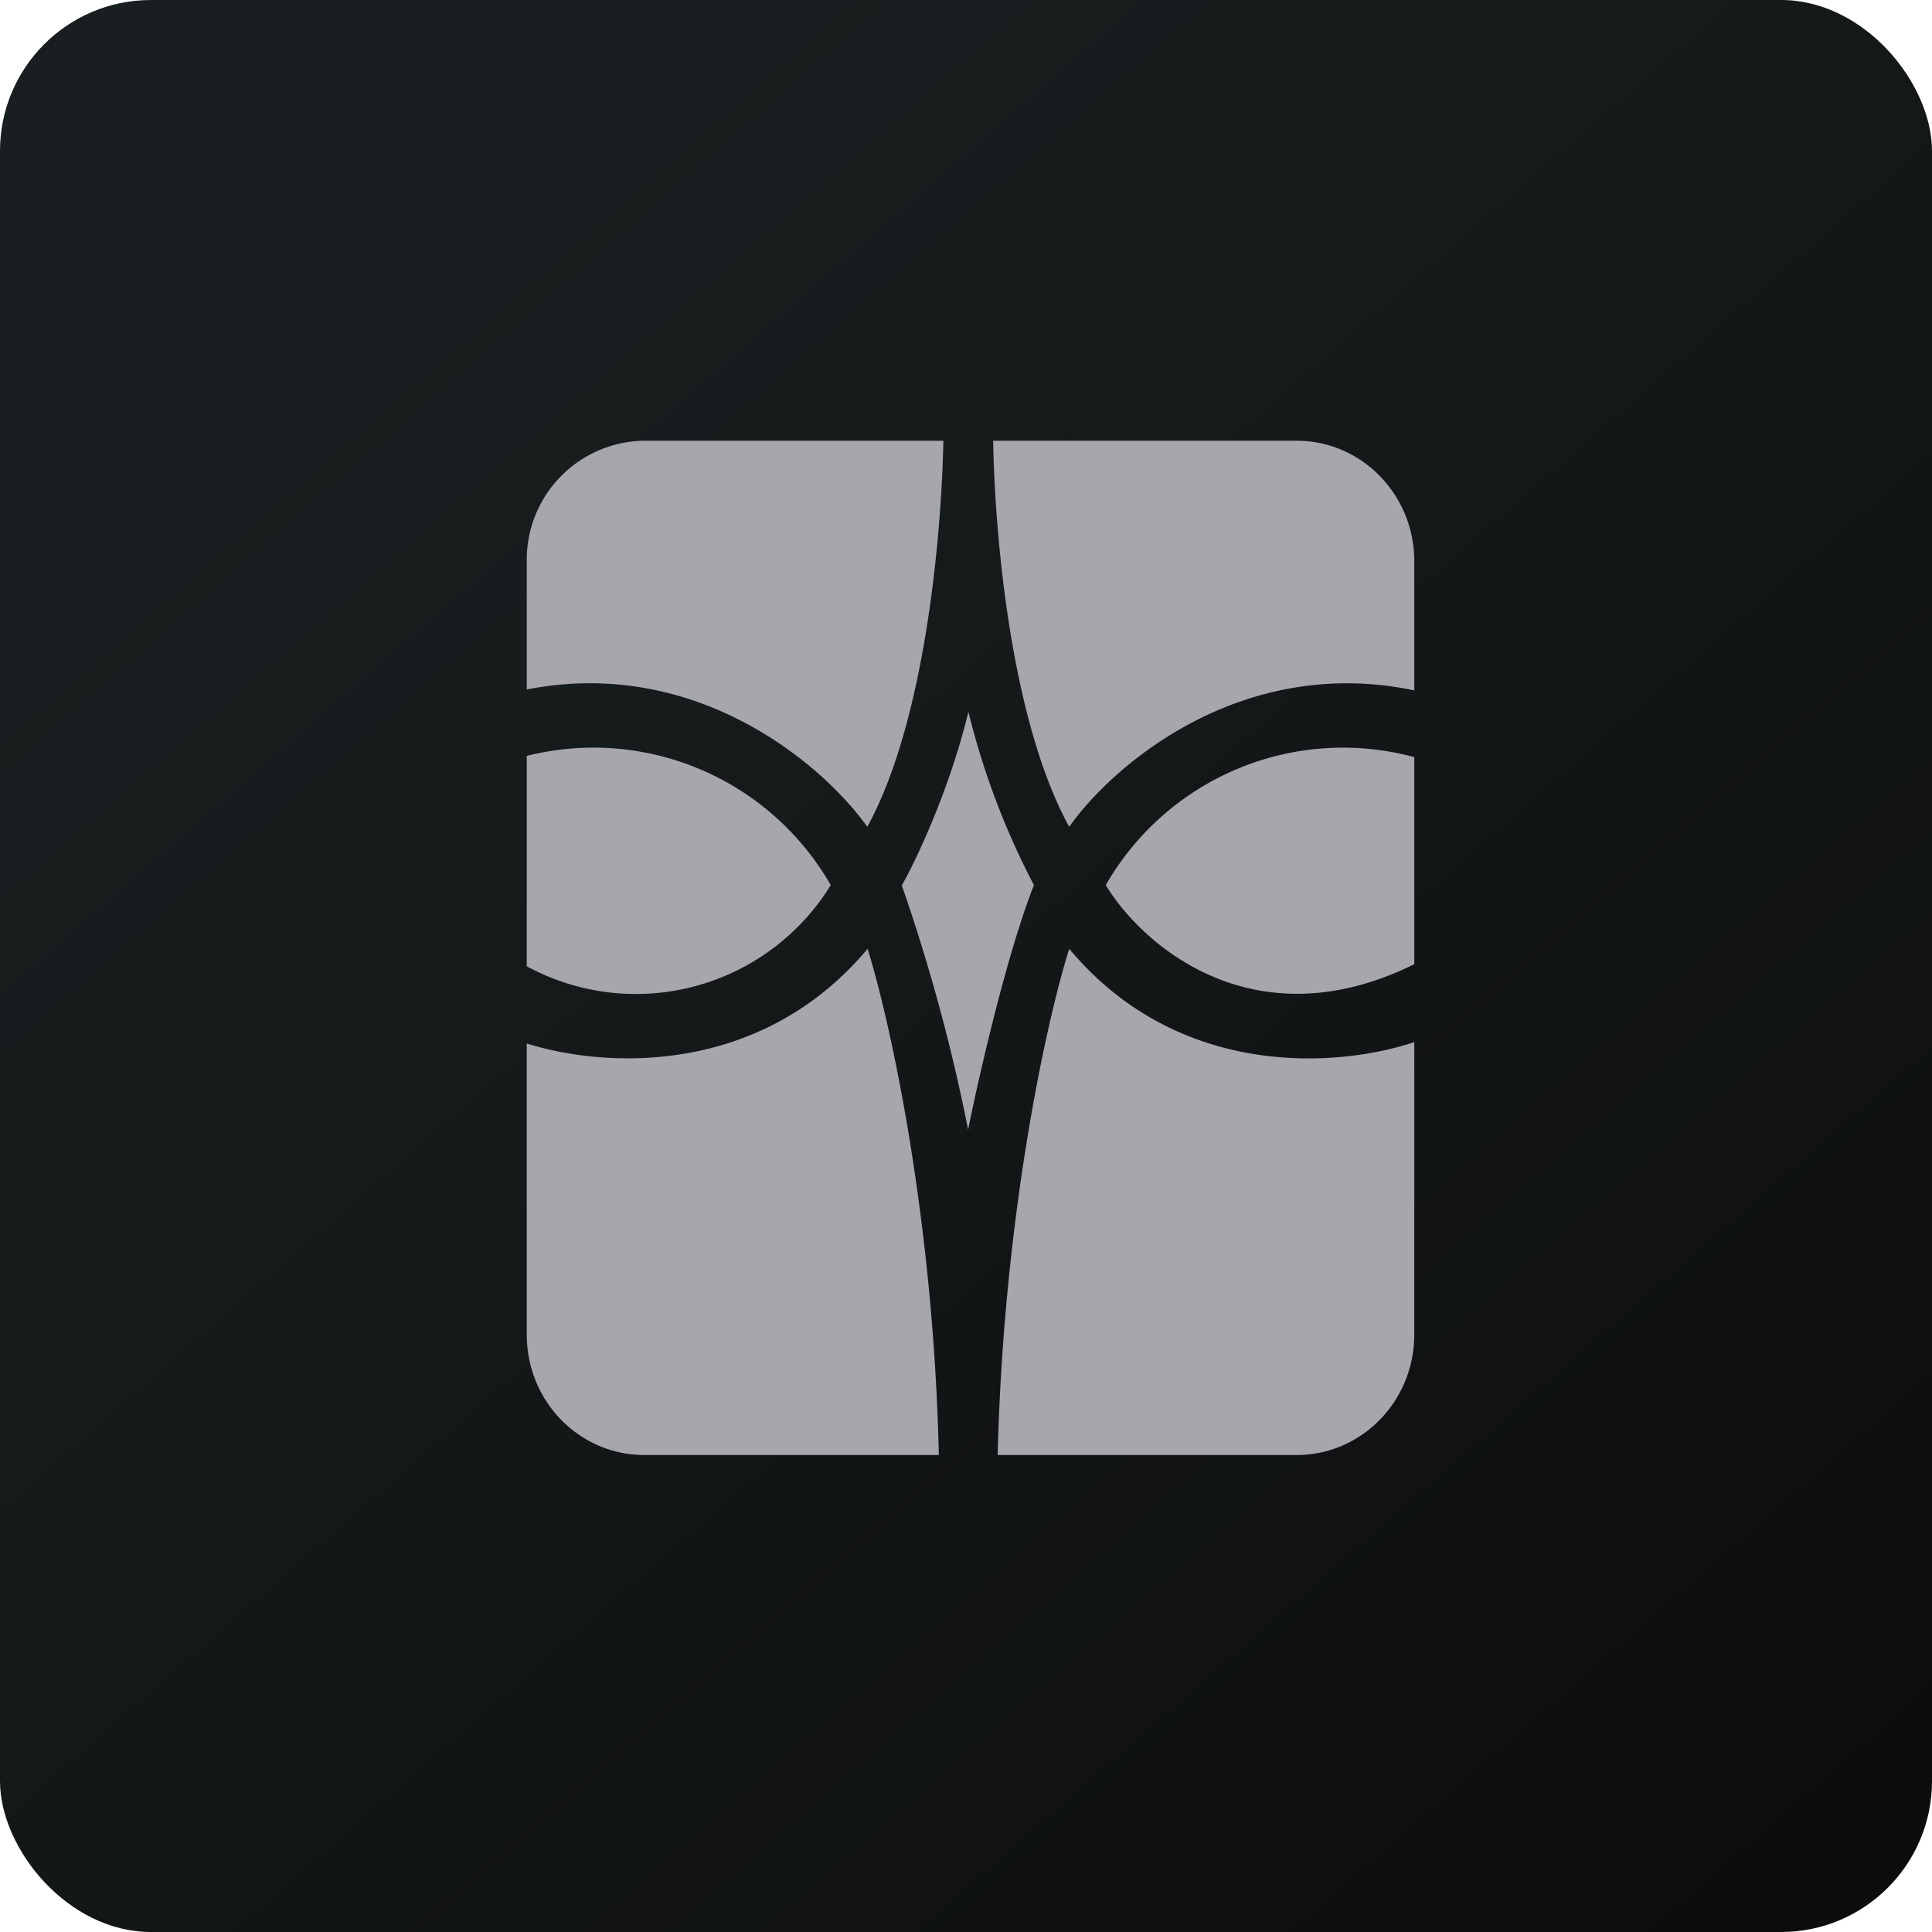 <!-- by FastBull --><svg xmlns="http://www.w3.org/2000/svg" width="64" height="64" viewBox="0 0 64 64"><rect x="0" y="0" width="64" height="64" rx="5" ry="5" fill="url(#fb100)" /><path fill="url(#fb100)" d="M 2.75,2 L 61.55,2 L 61.55,60.80 L 2.75,60.80 L 2.75,2" /><path d="M 31.24,14.60 L 21.35,14.60 A 3.94,3.94 0 0,0 17.45,18.59 L 17.45,22.84 C 23.10,21.73 27.30,25.37 28.73,27.39 C 30.66,23.87 31.19,17.68 31.25,14.60 L 31.24,14.60 M 17.45,25.04 L 17.45,32.01 A 7.58,7.58 0 0,0 27.52,29.32 A 9.06,9.06 0 0,0 17.45,25.04 M 17.45,34.57 L 17.45,44.21 C 17.45,46.42 19.19,48.20 21.35,48.20 L 31.10,48.20 C 30.92,40.25 29.46,33.73 28.74,31.43 C 25.17,35.69 20,35.37 17.46,34.57 L 17.45,34.57 M 33.05,48.20 L 42.95,48.20 C 45.11,48.20 46.85,46.41 46.85,44.21 L 46.85,34.52 C 44.36,35.36 39.05,35.78 35.42,31.43 C 34.69,33.73 33.24,40.25 33.05,48.20 M 46.85,31.93 L 46.85,25.08 A 9.06,9.06 0 0,0 36.63,29.32 C 37.84,31.32 41.55,34.56 46.85,31.94 L 46.85,31.93 M 46.85,22.87 C 41.13,21.67 36.85,25.35 35.42,27.39 C 33.48,23.87 32.95,17.68 32.90,14.60 L 42.95,14.60 C 45.11,14.60 46.85,16.39 46.85,18.59 L 46.85,22.87 M 29.88,29.32 C 30.37,28.45 31.46,26.14 32.08,23.58 A 25.40,25.40 0 0,0 34.25,29.32 C 33.38,31.53 32.47,35.44 32.07,37.42 A 60.40,60.40 0 0,0 29.87,29.32 L 29.88,29.32" fill="#a7a7ab" /><defs><linearGradient id="fb100" x1="13.69" y1="10.2" x2="74.31" y2="79.82" gradientUnits="userSpaceOnUse"><stop stop-color="#191f20" /><stop offset="1" stop-color="#080708" /></linearGradient></defs></svg>